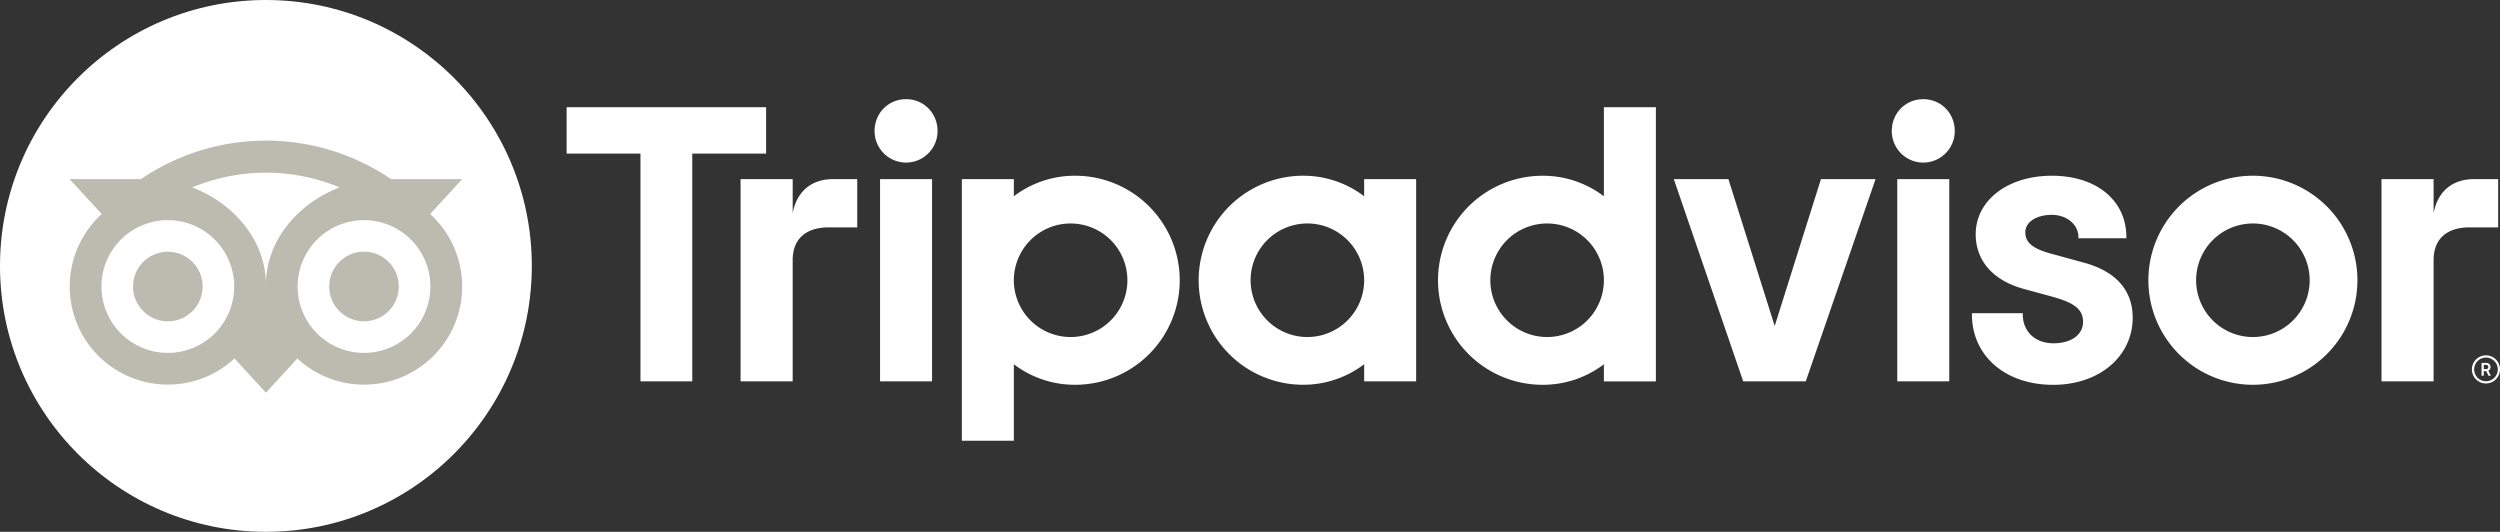 <svg xmlns="http://www.w3.org/2000/svg" width="1766.212" height="375.713" viewBox="0 0 1766.212 375.713">
  <rect x="0" y="0" width="1766.212" height="375.713" fill="#333333" stroke="none"/>
  <g id="Gruppe_36303" data-name="Gruppe 36303" transform="translate(1362 -4025)">
    <path id="Pfad_1544" data-name="Pfad 1544" d="M2116.181,314.047a9.928,9.928,0,1,0,9.93,9.928A9.934,9.934,0,0,0,2116.181,314.047Zm0,18.282a8.354,8.354,0,1,1,8.376-8.354A8.362,8.362,0,0,1,2116.181,332.329Zm3.233-10.055c0-1.805-1.279-2.875-3.169-2.875h-3.169v9.047h1.553v-3.275h1.7l1.636,3.275h1.681l-1.806-3.61A2.661,2.661,0,0,0,2119.414,322.274Zm-3.233,1.49h-1.53v-3h1.53c1.05,0,1.681.524,1.681,1.49C2117.86,323.24,2117.213,323.764,2116.181,323.764ZM919.919,213.569V189.557H883.1V332.412h36.815V246.755c0-15.512,9.948-23.131,25.463-23.131h20.151V189.557H948.32C934.843,189.557,923.131,196.588,919.919,213.569Zm80.1-80.516c-12.593,0-22.248,9.95-22.248,22.543a22.25,22.25,0,0,0,44.5,0C1022.264,143,1012.611,133.053,1000.015,133.053ZM981.65,332.412h36.732V189.557H981.65Zm211.7-71.428a73.84,73.84,0,0,1-73.842,73.842,71.043,71.043,0,0,1-43.344-14.5V374.35h-36.732V189.557h36.732v12.09a71.05,71.05,0,0,1,43.344-14.5A73.84,73.84,0,0,1,1193.352,260.985Zm-36.965,0a40.11,40.11,0,1,0-40.108,40.111A40.119,40.119,0,0,0,1156.387,260.985Zm675.385-12.531-21.431-5.877c-14.105-3.673-19.581-8-19.581-15.448,0-7.263,7.721-12.342,18.763-12.342,10.517,0,18.767,6.885,18.767,15.7v.819h33.853v-.819c0-25.922-21.135-43.344-52.62-43.344-31.169,0-53.819,17.4-53.819,41.391,0,18.659,12.364,32.723,33.94,38.557l20.529,5.605c15.6,4.324,21.388,9.109,21.388,17.694,0,9.047-8.374,15.134-20.844,15.134-12.994,0-21.746-8.228-21.746-20.444v-.819h-35.931v.819c0,29.3,23.592,49.787,57.385,49.787,32.555,0,56.188-20,56.188-47.541C1866.615,273.809,1860.571,256.136,1831.772,248.454Zm-508.118-58.9h36.733V332.412h-36.733V320.321a71.045,71.045,0,0,1-43.343,14.5,73.842,73.842,0,0,1,0-147.683,71.037,71.037,0,0,1,43.343,14.5Zm0,71.428h0a40.111,40.111,0,1,0-40.11,40.111A40.108,40.108,0,0,0,1323.654,260.985ZM1493.021,138.72h36.733V332.433h-36.733v-12.09a71.044,71.044,0,0,1-43.343,14.5,73.841,73.841,0,1,1,0-147.682,71.05,71.05,0,0,1,43.343,14.5Zm0,122.265a40.111,40.111,0,1,0-40.112,40.111A40.122,40.122,0,0,0,1493.021,260.985Zm207.271,71.428h36.732V189.557h-36.732Zm18.368-199.359c-12.594,0-22.25,9.95-22.25,22.543a22.248,22.248,0,1,0,44.5,0C1740.906,143,1731.253,133.053,1718.66,133.053Zm306.721,127.932a73.841,73.841,0,1,1-73.842-73.842A73.84,73.84,0,0,1,2025.381,260.985Zm-33.733,0a40.11,40.11,0,1,0-40.108,40.111A40.121,40.121,0,0,0,1991.648,260.985ZM901.114,138.72h-140.9v32.765h52.159V332.412h36.6V171.485h52.16V138.72Zm712.575,154.568-32.68-103.731H1542.43l49.012,142.855h44.2l49.3-142.855h-38.579ZM2079.2,213.569V189.557h-36.812V332.412H2079.2V246.755c0-15.512,9.951-23.131,25.46-23.131h20.154V189.557H2107.6C2094.122,189.557,2082.429,196.588,2079.2,213.569Z" transform="translate(-1721.898 3962.01)" fill="#fff"/>
    <ellipse id="Ellipse_790" data-name="Ellipse 790" cx="187.857" cy="187.857" rx="187.857" ry="187.857" transform="translate(-1362 4025)" fill="#fff"/>
    <path id="Pfad_1545" data-name="Pfad 1545" d="M348.12,240.523l22.668-24.663h-50.27a157.058,157.058,0,0,0-176.691,0h-50.4L116.1,240.523a69.292,69.292,0,1,0,93.782,102.03l22.207,24.181,22.207-24.16A69.314,69.314,0,1,0,348.12,240.523ZM162.8,338.628a46.891,46.891,0,1,1,46.89-46.891A46.885,46.885,0,0,1,162.8,338.628Zm69.307-48.255c0-30.854-22.437-57.343-52.054-68.657a135.285,135.285,0,0,1,104.087,0C254.549,233.05,232.11,259.518,232.11,290.373ZM301.4,338.628a46.891,46.891,0,1,1,46.891-46.891A46.885,46.885,0,0,1,301.4,338.628Zm0-71.491a24.579,24.579,0,1,0,24.579,24.579A24.572,24.572,0,0,0,301.4,267.137Zm-114.016,24.6A24.579,24.579,0,1,1,162.8,267.158,24.571,24.571,0,0,1,187.381,291.737Z" transform="translate(-1406.233 3935.686)" fill="#BCBBB0"/>
  </g>
</svg>
